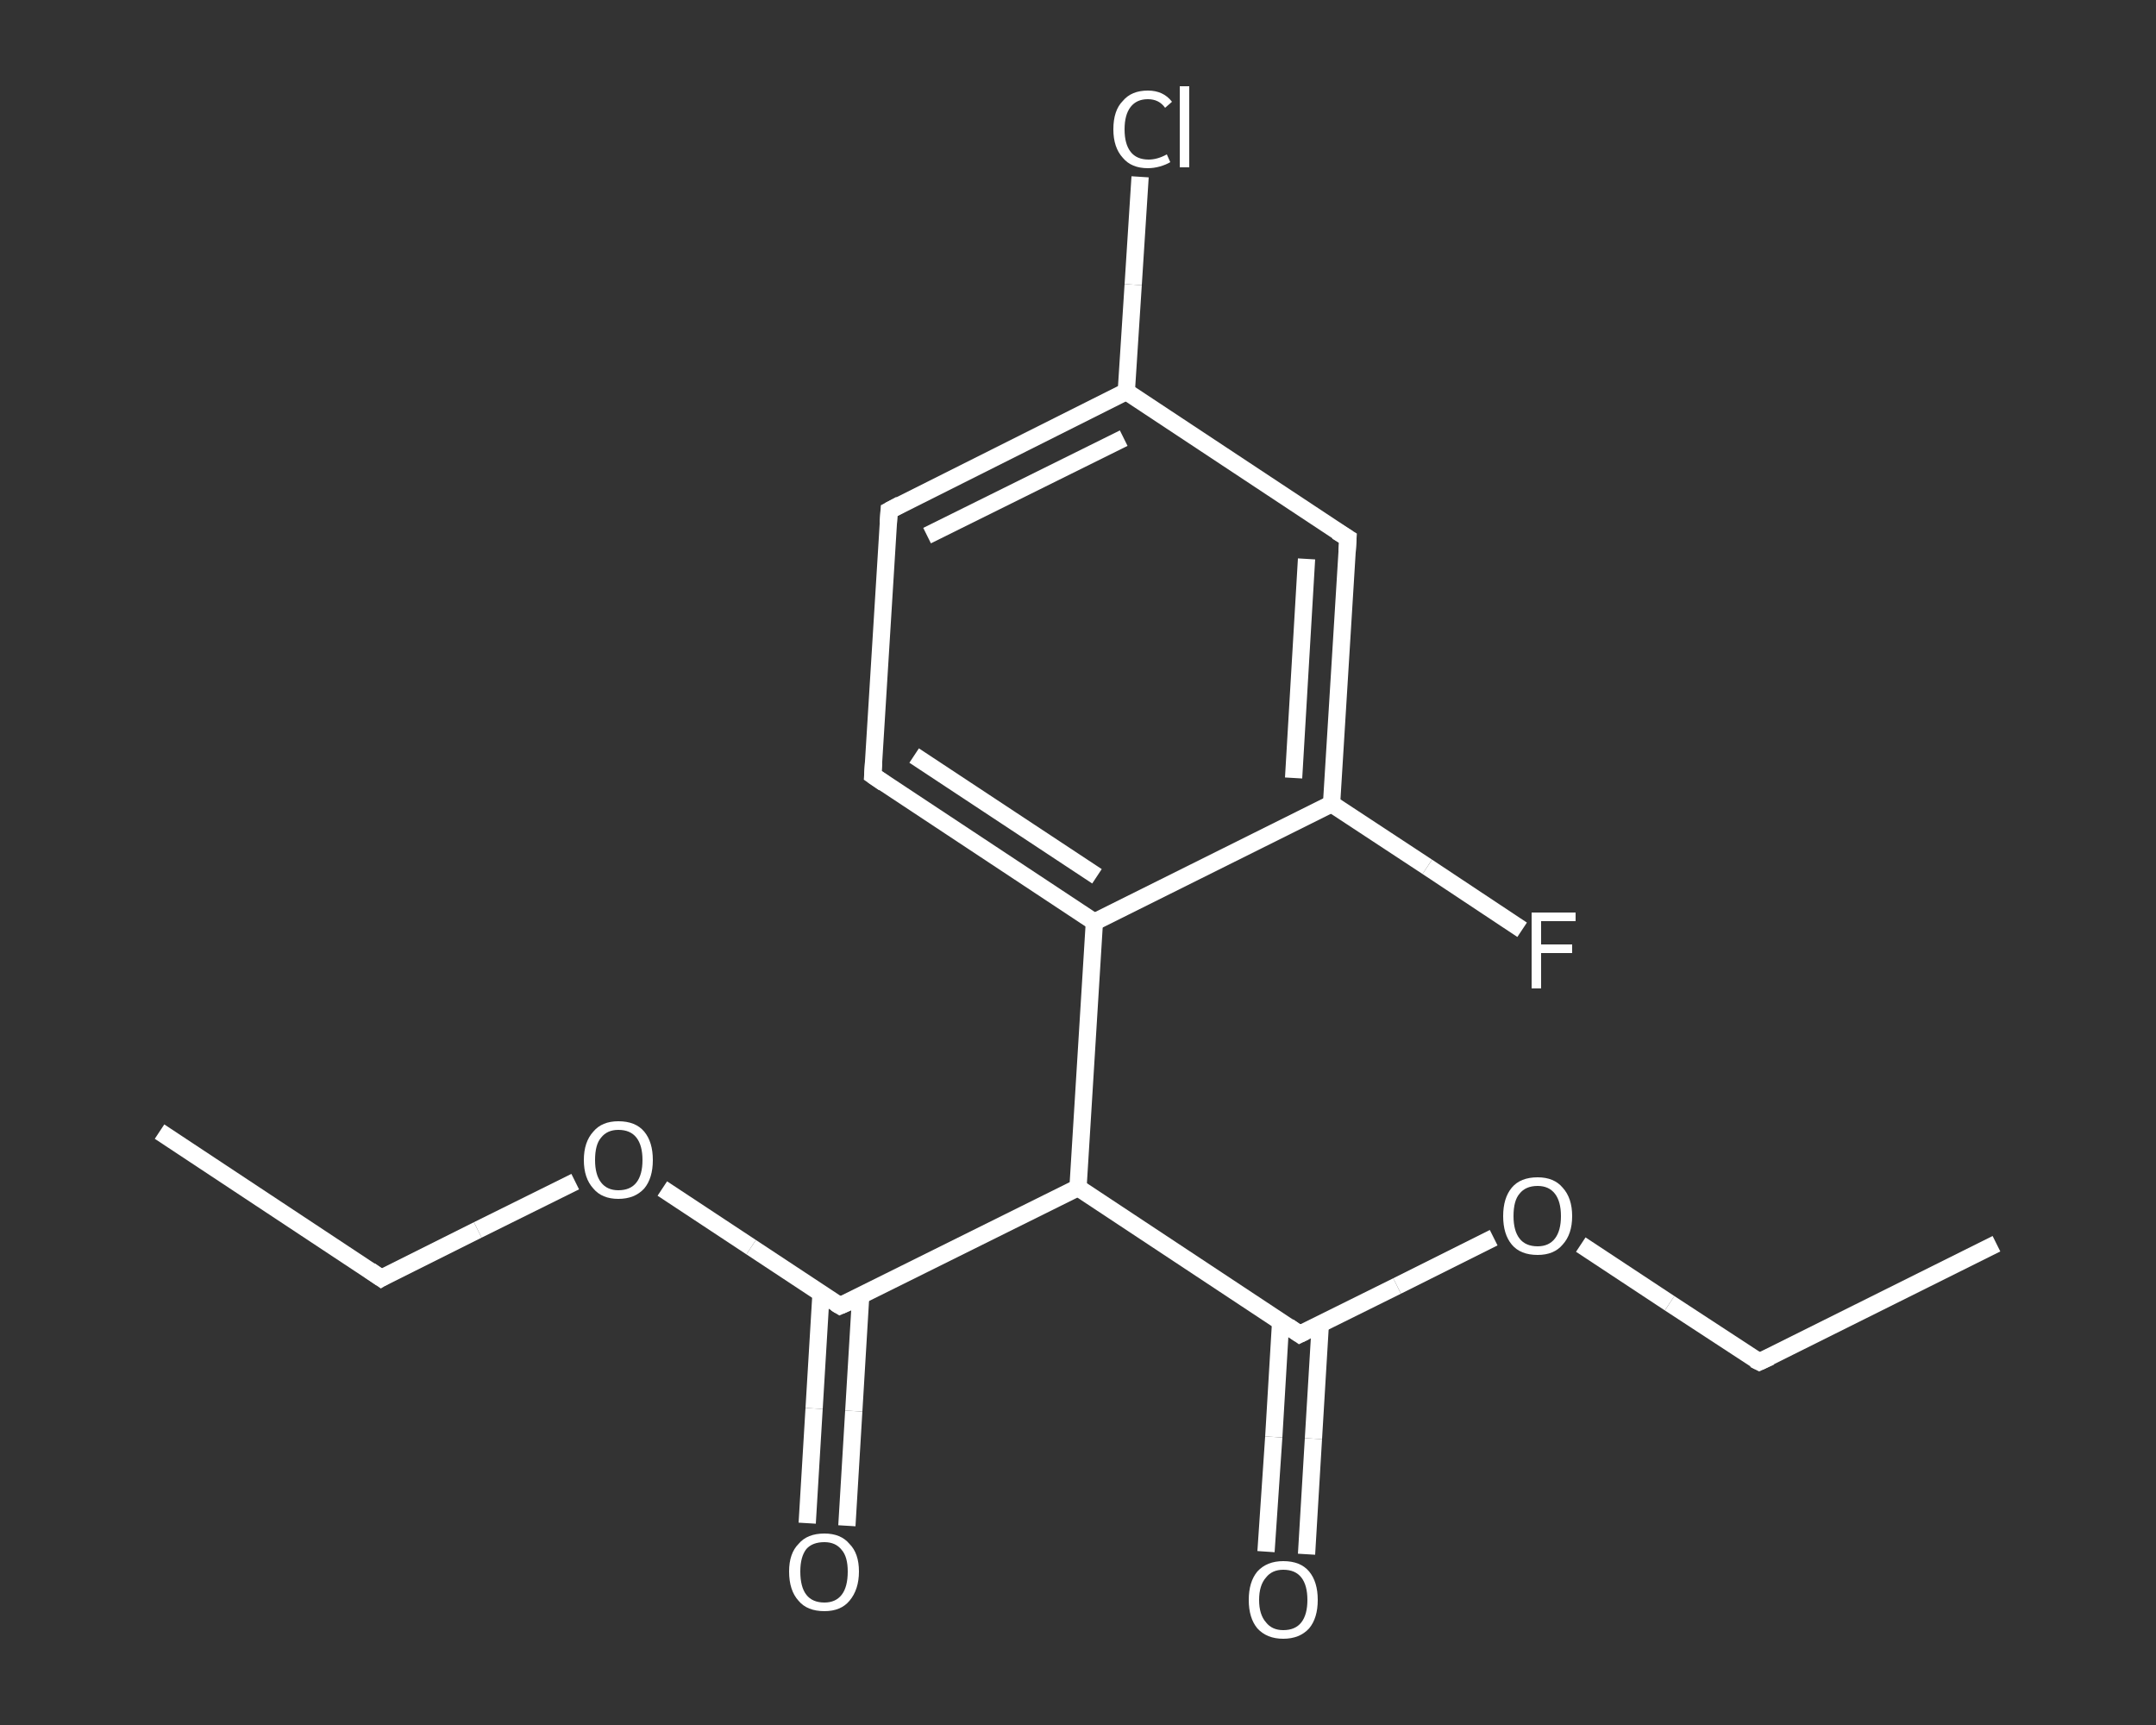 <?xml version='1.0' encoding='iso-8859-1'?>
<svg version='1.1' baseProfile='full'
              xmlns='http://www.w3.org/2000/svg'
                      xmlns:rdkit='http://www.rdkit.org/xml'
                      xmlns:xlink='http://www.w3.org/1999/xlink'
                  xml:space='preserve'
width='250px' height='200px' viewBox='0 0 250 200'>
<rect x="0" y="0" width="250" height="200" fill="#333333" stroke="none"/>
<!-- END OF HEADER -->
<rect style='opacity:1.0;fill:transparent;stroke:none' width='250.0' height='200.0' x='0.0' y='0.0'> </rect>
<path class='bond-0 atom-0 atom-1' d='M 18.5,131.2 L 44.2,148.2' style='fill:none;fill-rule:evenodd;stroke:#FFFFFF;stroke-width:2.0px;stroke-linecap:butt;stroke-linejoin:miter;stroke-opacity:1' />
<path class='bond-1 atom-1 atom-2' d='M 44.2,148.2 L 55.4,142.6' style='fill:none;fill-rule:evenodd;stroke:#FFFFFF;stroke-width:2.0px;stroke-linecap:butt;stroke-linejoin:miter;stroke-opacity:1' />
<path class='bond-1 atom-1 atom-2' d='M 55.4,142.6 L 66.7,137.0' style='fill:none;fill-rule:evenodd;stroke:#FFFFFF;stroke-width:2.0px;stroke-linecap:butt;stroke-linejoin:miter;stroke-opacity:1' />
<path class='bond-2 atom-2 atom-3' d='M 76.8,137.8 L 87.1,144.6' style='fill:none;fill-rule:evenodd;stroke:#FFFFFF;stroke-width:2.0px;stroke-linecap:butt;stroke-linejoin:miter;stroke-opacity:1' />
<path class='bond-2 atom-2 atom-3' d='M 87.1,144.6 L 97.4,151.4' style='fill:none;fill-rule:evenodd;stroke:#FFFFFF;stroke-width:2.0px;stroke-linecap:butt;stroke-linejoin:miter;stroke-opacity:1' />
<path class='bond-3 atom-3 atom-4' d='M 95.2,150.0 L 94.4,163.3' style='fill:none;fill-rule:evenodd;stroke:#FFFFFF;stroke-width:2.0px;stroke-linecap:butt;stroke-linejoin:miter;stroke-opacity:1' />
<path class='bond-3 atom-3 atom-4' d='M 94.4,163.3 L 93.6,176.6' style='fill:none;fill-rule:evenodd;stroke:#FFFFFF;stroke-width:2.0px;stroke-linecap:butt;stroke-linejoin:miter;stroke-opacity:1' />
<path class='bond-3 atom-3 atom-4' d='M 99.8,150.3 L 99.0,163.6' style='fill:none;fill-rule:evenodd;stroke:#FFFFFF;stroke-width:2.0px;stroke-linecap:butt;stroke-linejoin:miter;stroke-opacity:1' />
<path class='bond-3 atom-3 atom-4' d='M 99.0,163.6 L 98.2,176.9' style='fill:none;fill-rule:evenodd;stroke:#FFFFFF;stroke-width:2.0px;stroke-linecap:butt;stroke-linejoin:miter;stroke-opacity:1' />
<path class='bond-4 atom-3 atom-5' d='M 97.4,151.4 L 125.0,137.7' style='fill:none;fill-rule:evenodd;stroke:#FFFFFF;stroke-width:2.0px;stroke-linecap:butt;stroke-linejoin:miter;stroke-opacity:1' />
<path class='bond-5 atom-5 atom-6' d='M 125.0,137.7 L 150.7,154.7' style='fill:none;fill-rule:evenodd;stroke:#FFFFFF;stroke-width:2.0px;stroke-linecap:butt;stroke-linejoin:miter;stroke-opacity:1' />
<path class='bond-6 atom-6 atom-7' d='M 148.5,153.2 L 147.7,166.6' style='fill:none;fill-rule:evenodd;stroke:#FFFFFF;stroke-width:2.0px;stroke-linecap:butt;stroke-linejoin:miter;stroke-opacity:1' />
<path class='bond-6 atom-6 atom-7' d='M 147.7,166.6 L 146.8,179.9' style='fill:none;fill-rule:evenodd;stroke:#FFFFFF;stroke-width:2.0px;stroke-linecap:butt;stroke-linejoin:miter;stroke-opacity:1' />
<path class='bond-6 atom-6 atom-7' d='M 153.1,153.5 L 152.3,166.8' style='fill:none;fill-rule:evenodd;stroke:#FFFFFF;stroke-width:2.0px;stroke-linecap:butt;stroke-linejoin:miter;stroke-opacity:1' />
<path class='bond-6 atom-6 atom-7' d='M 152.3,166.8 L 151.5,180.2' style='fill:none;fill-rule:evenodd;stroke:#FFFFFF;stroke-width:2.0px;stroke-linecap:butt;stroke-linejoin:miter;stroke-opacity:1' />
<path class='bond-7 atom-6 atom-8' d='M 150.7,154.7 L 162.0,149.1' style='fill:none;fill-rule:evenodd;stroke:#FFFFFF;stroke-width:2.0px;stroke-linecap:butt;stroke-linejoin:miter;stroke-opacity:1' />
<path class='bond-7 atom-6 atom-8' d='M 162.0,149.1 L 173.2,143.5' style='fill:none;fill-rule:evenodd;stroke:#FFFFFF;stroke-width:2.0px;stroke-linecap:butt;stroke-linejoin:miter;stroke-opacity:1' />
<path class='bond-8 atom-8 atom-9' d='M 183.3,144.3 L 193.6,151.1' style='fill:none;fill-rule:evenodd;stroke:#FFFFFF;stroke-width:2.0px;stroke-linecap:butt;stroke-linejoin:miter;stroke-opacity:1' />
<path class='bond-8 atom-8 atom-9' d='M 193.6,151.1 L 204.0,157.9' style='fill:none;fill-rule:evenodd;stroke:#FFFFFF;stroke-width:2.0px;stroke-linecap:butt;stroke-linejoin:miter;stroke-opacity:1' />
<path class='bond-9 atom-9 atom-10' d='M 204.0,157.9 L 231.5,144.2' style='fill:none;fill-rule:evenodd;stroke:#FFFFFF;stroke-width:2.0px;stroke-linecap:butt;stroke-linejoin:miter;stroke-opacity:1' />
<path class='bond-10 atom-5 atom-11' d='M 125.0,137.7 L 126.9,106.9' style='fill:none;fill-rule:evenodd;stroke:#FFFFFF;stroke-width:2.0px;stroke-linecap:butt;stroke-linejoin:miter;stroke-opacity:1' />
<path class='bond-11 atom-11 atom-12' d='M 126.9,106.9 L 101.2,89.9' style='fill:none;fill-rule:evenodd;stroke:#FFFFFF;stroke-width:2.0px;stroke-linecap:butt;stroke-linejoin:miter;stroke-opacity:1' />
<path class='bond-11 atom-11 atom-12' d='M 127.2,101.6 L 106.0,87.6' style='fill:none;fill-rule:evenodd;stroke:#FFFFFF;stroke-width:2.0px;stroke-linecap:butt;stroke-linejoin:miter;stroke-opacity:1' />
<path class='bond-12 atom-12 atom-13' d='M 101.2,89.9 L 103.1,59.2' style='fill:none;fill-rule:evenodd;stroke:#FFFFFF;stroke-width:2.0px;stroke-linecap:butt;stroke-linejoin:miter;stroke-opacity:1' />
<path class='bond-13 atom-13 atom-14' d='M 103.1,59.2 L 130.6,45.4' style='fill:none;fill-rule:evenodd;stroke:#FFFFFF;stroke-width:2.0px;stroke-linecap:butt;stroke-linejoin:miter;stroke-opacity:1' />
<path class='bond-13 atom-13 atom-14' d='M 107.5,62.1 L 130.3,50.8' style='fill:none;fill-rule:evenodd;stroke:#FFFFFF;stroke-width:2.0px;stroke-linecap:butt;stroke-linejoin:miter;stroke-opacity:1' />
<path class='bond-14 atom-14 atom-15' d='M 130.6,45.4 L 131.4,33.0' style='fill:none;fill-rule:evenodd;stroke:#FFFFFF;stroke-width:2.0px;stroke-linecap:butt;stroke-linejoin:miter;stroke-opacity:1' />
<path class='bond-14 atom-14 atom-15' d='M 131.4,33.0 L 132.2,20.5' style='fill:none;fill-rule:evenodd;stroke:#FFFFFF;stroke-width:2.0px;stroke-linecap:butt;stroke-linejoin:miter;stroke-opacity:1' />
<path class='bond-15 atom-14 atom-16' d='M 130.6,45.4 L 156.3,62.4' style='fill:none;fill-rule:evenodd;stroke:#FFFFFF;stroke-width:2.0px;stroke-linecap:butt;stroke-linejoin:miter;stroke-opacity:1' />
<path class='bond-16 atom-16 atom-17' d='M 156.3,62.4 L 154.4,93.2' style='fill:none;fill-rule:evenodd;stroke:#FFFFFF;stroke-width:2.0px;stroke-linecap:butt;stroke-linejoin:miter;stroke-opacity:1' />
<path class='bond-16 atom-16 atom-17' d='M 151.5,64.8 L 150.0,90.2' style='fill:none;fill-rule:evenodd;stroke:#FFFFFF;stroke-width:2.0px;stroke-linecap:butt;stroke-linejoin:miter;stroke-opacity:1' />
<path class='bond-17 atom-17 atom-18' d='M 154.4,93.2 L 165.5,100.5' style='fill:none;fill-rule:evenodd;stroke:#FFFFFF;stroke-width:2.0px;stroke-linecap:butt;stroke-linejoin:miter;stroke-opacity:1' />
<path class='bond-17 atom-17 atom-18' d='M 165.5,100.5 L 176.5,107.8' style='fill:none;fill-rule:evenodd;stroke:#FFFFFF;stroke-width:2.0px;stroke-linecap:butt;stroke-linejoin:miter;stroke-opacity:1' />
<path class='bond-18 atom-17 atom-11' d='M 154.4,93.2 L 126.9,106.9' style='fill:none;fill-rule:evenodd;stroke:#FFFFFF;stroke-width:2.0px;stroke-linecap:butt;stroke-linejoin:miter;stroke-opacity:1' />
<path d='M 42.9,147.3 L 44.2,148.2 L 44.7,147.9' style='fill:none;stroke:#FFFFFF;stroke-width:2.0px;stroke-linecap:butt;stroke-linejoin:miter;stroke-opacity:1;' />
<path d='M 96.9,151.1 L 97.4,151.4 L 98.8,150.8' style='fill:none;stroke:#FFFFFF;stroke-width:2.0px;stroke-linecap:butt;stroke-linejoin:miter;stroke-opacity:1;' />
<path d='M 149.4,153.8 L 150.7,154.7 L 151.3,154.4' style='fill:none;stroke:#FFFFFF;stroke-width:2.0px;stroke-linecap:butt;stroke-linejoin:miter;stroke-opacity:1;' />
<path d='M 203.4,157.6 L 204.0,157.9 L 205.3,157.3' style='fill:none;stroke:#FFFFFF;stroke-width:2.0px;stroke-linecap:butt;stroke-linejoin:miter;stroke-opacity:1;' />
<path d='M 102.5,90.8 L 101.2,89.9 L 101.3,88.4' style='fill:none;stroke:#FFFFFF;stroke-width:2.0px;stroke-linecap:butt;stroke-linejoin:miter;stroke-opacity:1;' />
<path d='M 103.0,60.7 L 103.1,59.2 L 104.4,58.5' style='fill:none;stroke:#FFFFFF;stroke-width:2.0px;stroke-linecap:butt;stroke-linejoin:miter;stroke-opacity:1;' />
<path d='M 155.0,61.6 L 156.3,62.4 L 156.2,64.0' style='fill:none;stroke:#FFFFFF;stroke-width:2.0px;stroke-linecap:butt;stroke-linejoin:miter;stroke-opacity:1;' />
<path class='atom-2' d='M 67.7 134.5
Q 67.7 132.4, 68.8 131.2
Q 69.8 130.0, 71.7 130.0
Q 73.7 130.0, 74.7 131.2
Q 75.7 132.4, 75.7 134.5
Q 75.7 136.6, 74.7 137.8
Q 73.6 139.0, 71.7 139.0
Q 69.8 139.0, 68.8 137.8
Q 67.7 136.6, 67.7 134.5
M 71.7 138.0
Q 73.1 138.0, 73.8 137.1
Q 74.5 136.2, 74.5 134.5
Q 74.5 132.8, 73.8 131.9
Q 73.1 131.0, 71.7 131.0
Q 70.4 131.0, 69.7 131.9
Q 69.0 132.7, 69.0 134.5
Q 69.0 136.2, 69.7 137.1
Q 70.4 138.0, 71.7 138.0
' fill='#FFFFFF'/>
<path class='atom-4' d='M 91.5 182.2
Q 91.5 180.1, 92.6 179.0
Q 93.6 177.8, 95.6 177.8
Q 97.5 177.8, 98.5 179.0
Q 99.6 180.1, 99.6 182.2
Q 99.6 184.3, 98.5 185.6
Q 97.5 186.8, 95.6 186.8
Q 93.6 186.8, 92.6 185.6
Q 91.5 184.4, 91.5 182.2
M 95.6 185.8
Q 96.9 185.8, 97.6 184.9
Q 98.3 184.0, 98.3 182.2
Q 98.3 180.5, 97.6 179.7
Q 96.9 178.8, 95.6 178.8
Q 94.2 178.8, 93.5 179.6
Q 92.8 180.5, 92.8 182.2
Q 92.8 184.0, 93.5 184.9
Q 94.2 185.8, 95.6 185.8
' fill='#FFFFFF'/>
<path class='atom-7' d='M 144.8 185.5
Q 144.8 183.4, 145.8 182.2
Q 146.9 181.0, 148.8 181.0
Q 150.8 181.0, 151.8 182.2
Q 152.8 183.4, 152.8 185.5
Q 152.8 187.6, 151.8 188.8
Q 150.7 190.0, 148.8 190.0
Q 146.9 190.0, 145.8 188.8
Q 144.8 187.6, 144.8 185.5
M 148.8 189.0
Q 150.2 189.0, 150.9 188.1
Q 151.6 187.2, 151.6 185.5
Q 151.6 183.8, 150.9 182.9
Q 150.2 182.0, 148.8 182.0
Q 147.5 182.0, 146.8 182.9
Q 146.0 183.8, 146.0 185.5
Q 146.0 187.2, 146.8 188.1
Q 147.5 189.0, 148.8 189.0
' fill='#FFFFFF'/>
<path class='atom-8' d='M 174.3 141.0
Q 174.3 138.9, 175.3 137.7
Q 176.3 136.5, 178.3 136.5
Q 180.2 136.5, 181.2 137.7
Q 182.3 138.9, 182.3 141.0
Q 182.3 143.1, 181.2 144.3
Q 180.2 145.5, 178.3 145.5
Q 176.3 145.5, 175.3 144.3
Q 174.3 143.1, 174.3 141.0
M 178.3 144.5
Q 179.6 144.5, 180.3 143.6
Q 181.0 142.7, 181.0 141.0
Q 181.0 139.3, 180.3 138.4
Q 179.6 137.5, 178.3 137.5
Q 176.9 137.5, 176.2 138.4
Q 175.5 139.2, 175.5 141.0
Q 175.5 142.7, 176.2 143.6
Q 176.9 144.5, 178.3 144.5
' fill='#FFFFFF'/>
<path class='atom-15' d='M 129.1 15.0
Q 129.1 12.8, 130.2 11.7
Q 131.2 10.5, 133.1 10.5
Q 134.9 10.5, 135.9 11.8
L 135.1 12.5
Q 134.4 11.5, 133.1 11.5
Q 131.8 11.5, 131.1 12.4
Q 130.4 13.3, 130.4 15.0
Q 130.4 16.7, 131.1 17.6
Q 131.8 18.5, 133.2 18.5
Q 134.2 18.5, 135.3 17.9
L 135.7 18.8
Q 135.2 19.1, 134.5 19.3
Q 133.8 19.5, 133.1 19.5
Q 131.2 19.5, 130.2 18.3
Q 129.1 17.1, 129.1 15.0
' fill='#FFFFFF'/>
<path class='atom-15' d='M 136.8 10.0
L 137.9 10.0
L 137.9 19.4
L 136.8 19.4
L 136.8 10.0
' fill='#FFFFFF'/>
<path class='atom-18' d='M 177.6 105.8
L 182.7 105.8
L 182.7 106.8
L 178.7 106.8
L 178.7 109.5
L 182.3 109.5
L 182.3 110.5
L 178.7 110.5
L 178.7 114.6
L 177.6 114.6
L 177.6 105.8
' fill='#FFFFFF'/>
</svg>
